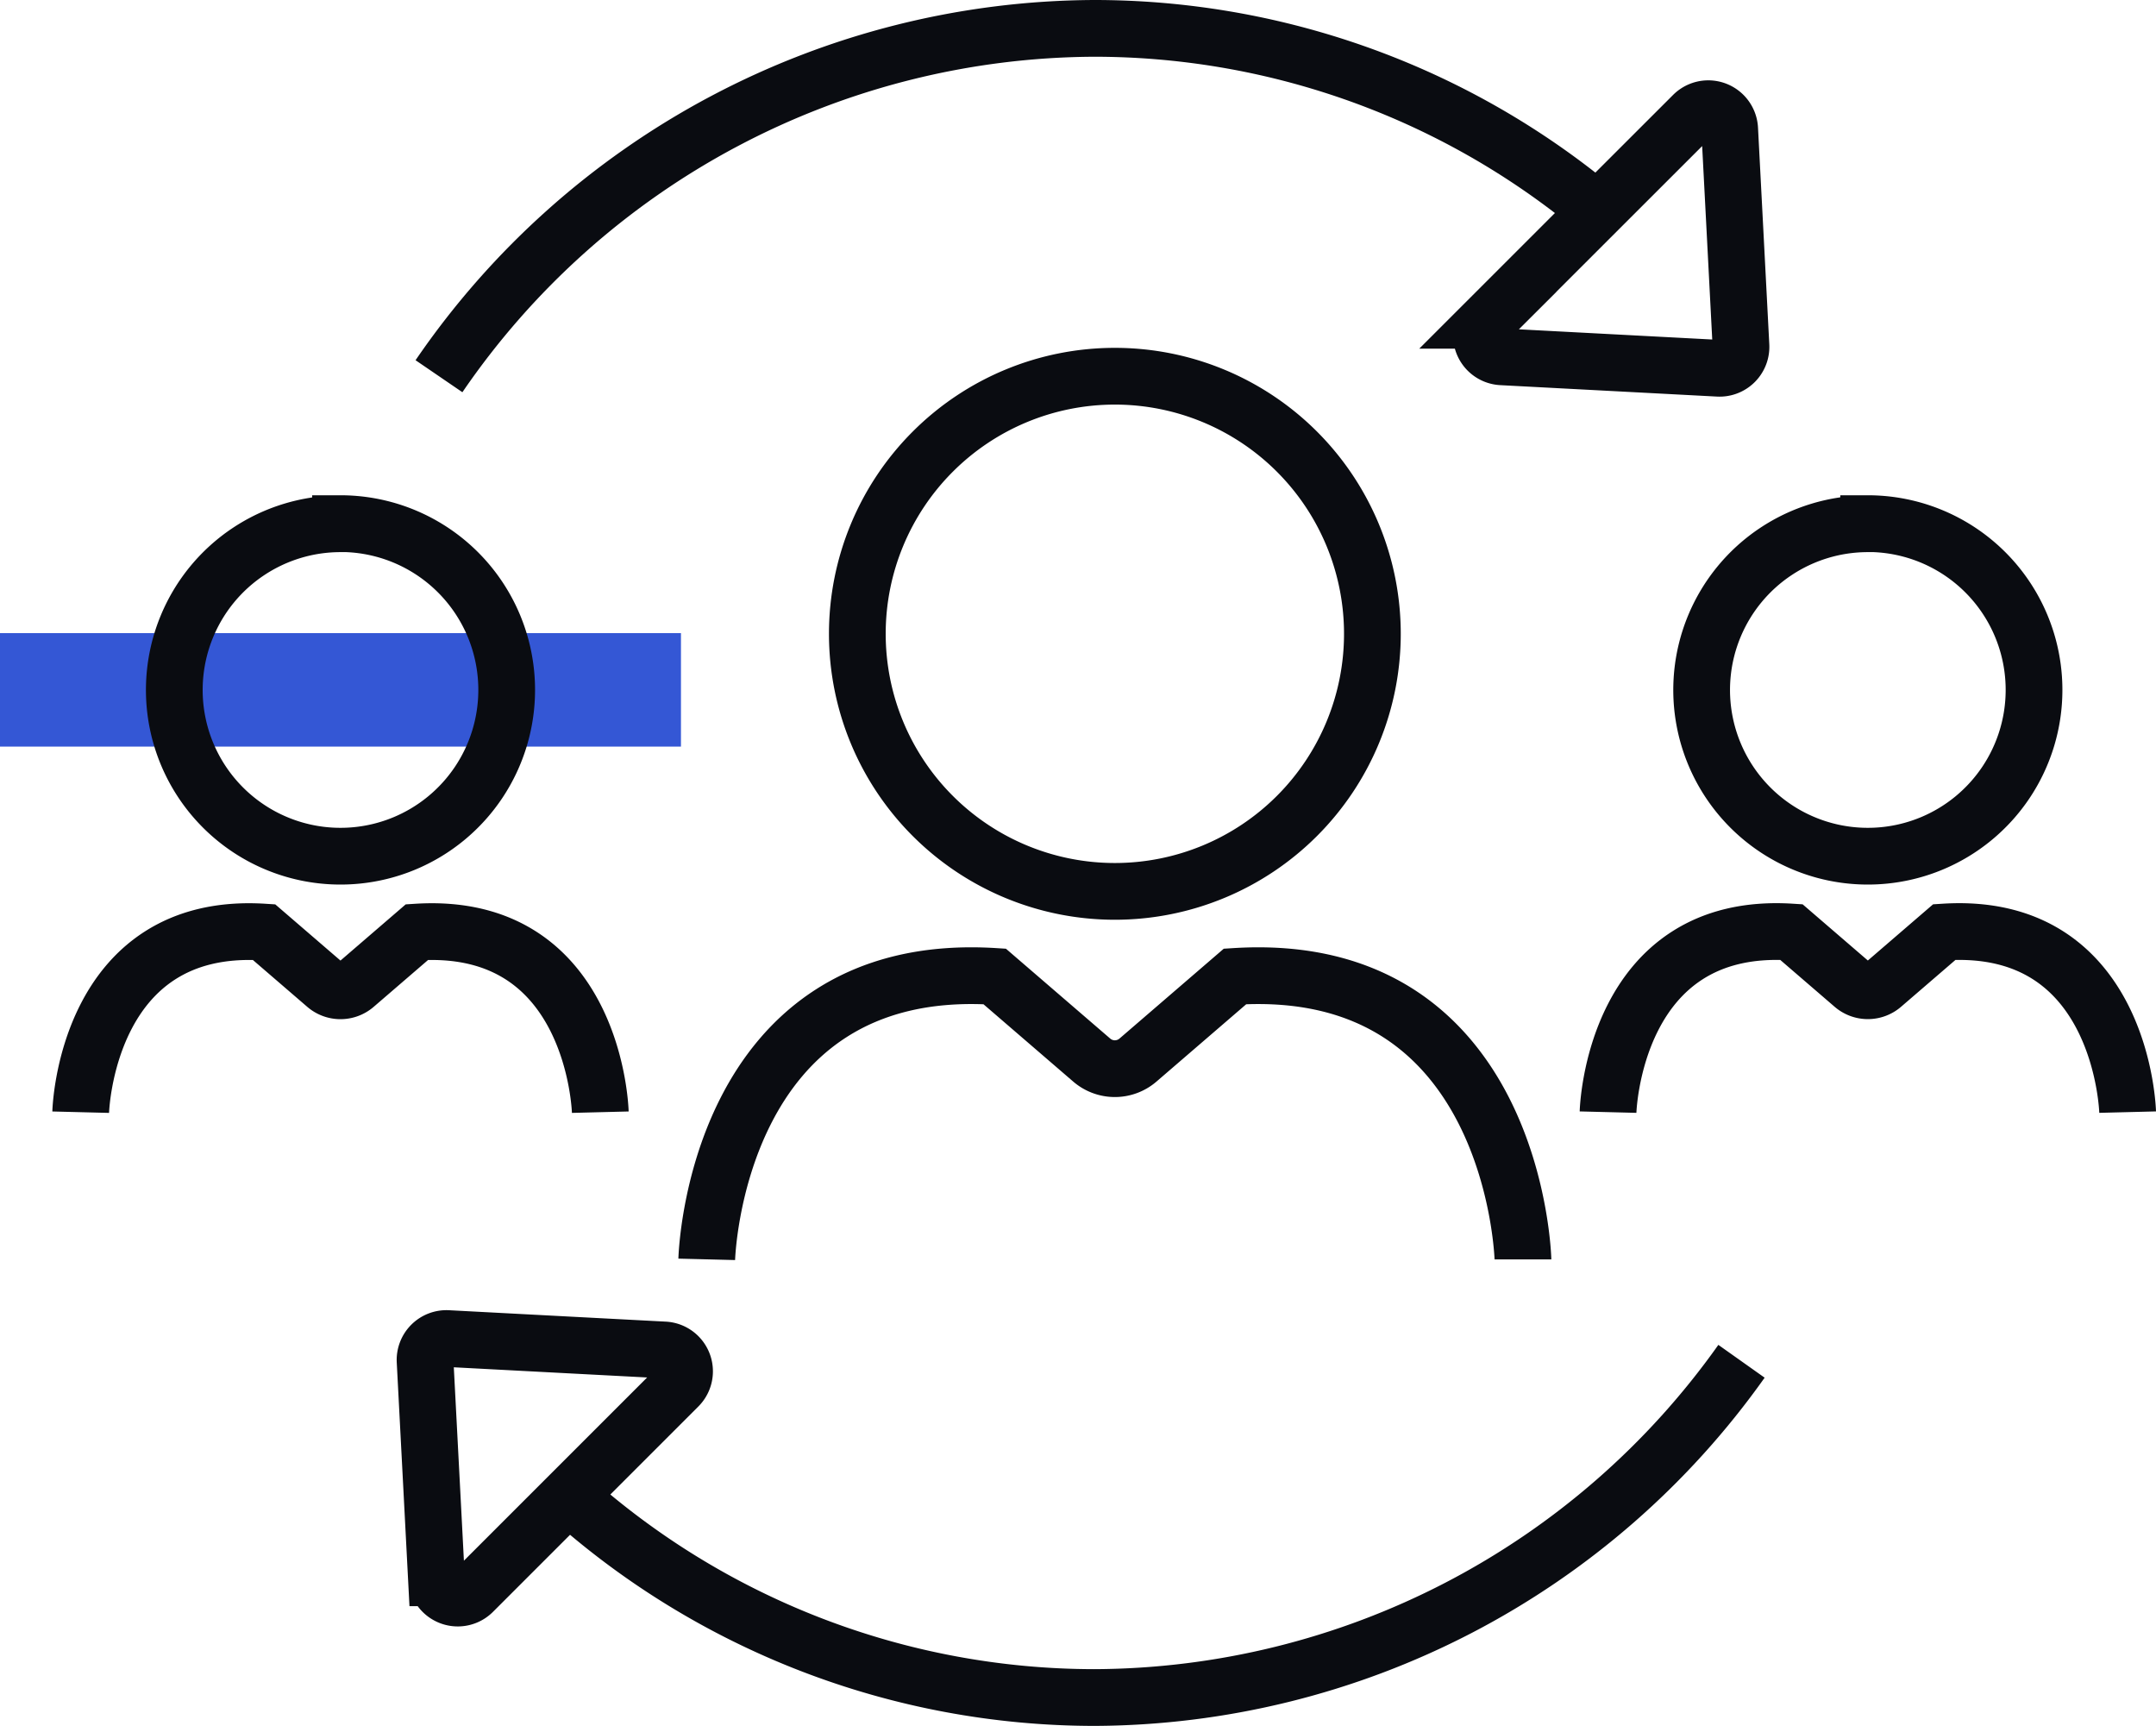 <svg xmlns="http://www.w3.org/2000/svg" width="76.009" height="60.834" viewBox="0 0 76.009 60.834"><g id="teamaugment" transform="translate(-6.073 -14.583)"><line id="Line_3" data-name="Line 3" x2="24.007" transform="translate(6.073 38.899)" fill="none" stroke="#3457d5" stroke-miterlimit="10" stroke-width="4"/><path id="teamaugment-2" data-name="teamaugment" d="M21.549,27.844a28.127,28.127,0,0,1,23.1-12.261,27.71,27.71,0,0,1,17.193,5.982M26.035,67.237a27.791,27.791,0,0,0,18.619,7.18A28.1,28.1,0,0,0,67.469,62.565M45.377,27.844a9.079,9.079,0,1,0,9.079,9.079A9.079,9.079,0,0,0,45.377,27.844Zm-27.3,5.2A5.859,5.859,0,1,0,23.936,38.9,5.859,5.859,0,0,0,18.077,33.04Zm53.846,0A5.859,5.859,0,1,0,77.782,38.9,5.859,5.859,0,0,0,71.923,33.04Zm-13.4-7.171a.754.754,0,0,0,.494,1.287l3.392.179,4.248.224a.755.755,0,0,0,.793-.793l-.221-4.248-.177-3.392a.755.755,0,0,0-1.287-.495L62.147,22.25ZM29.985,63.453a.754.754,0,0,0-.493-1.287L26.1,61.988l-4.247-.224a.755.755,0,0,0-.794.793l.222,4.248.177,3.392a.755.755,0,0,0,1.287.494l3.62-3.619Zm-2.749-9.668s-.17-6.745-6.462-6.348l-2.179,1.877a.794.794,0,0,1-1.037,0l-2.179-1.877c-6.291-.4-6.461,6.348-6.461,6.348m50.846,5.189S59.5,48.379,49.614,49l-3.423,2.949a1.249,1.249,0,0,1-1.629,0L41.139,49c-9.883-.623-10.15,9.972-10.15,9.972m50.093-5.189s-.17-6.745-6.461-6.348l-2.179,1.877a.794.794,0,0,1-1.037,0l-2.179-1.877c-6.292-.4-6.462,6.348-6.462,6.348" fill="none" stroke="#0a0c11" stroke-miterlimit="10" stroke-width="2"/></g></svg>